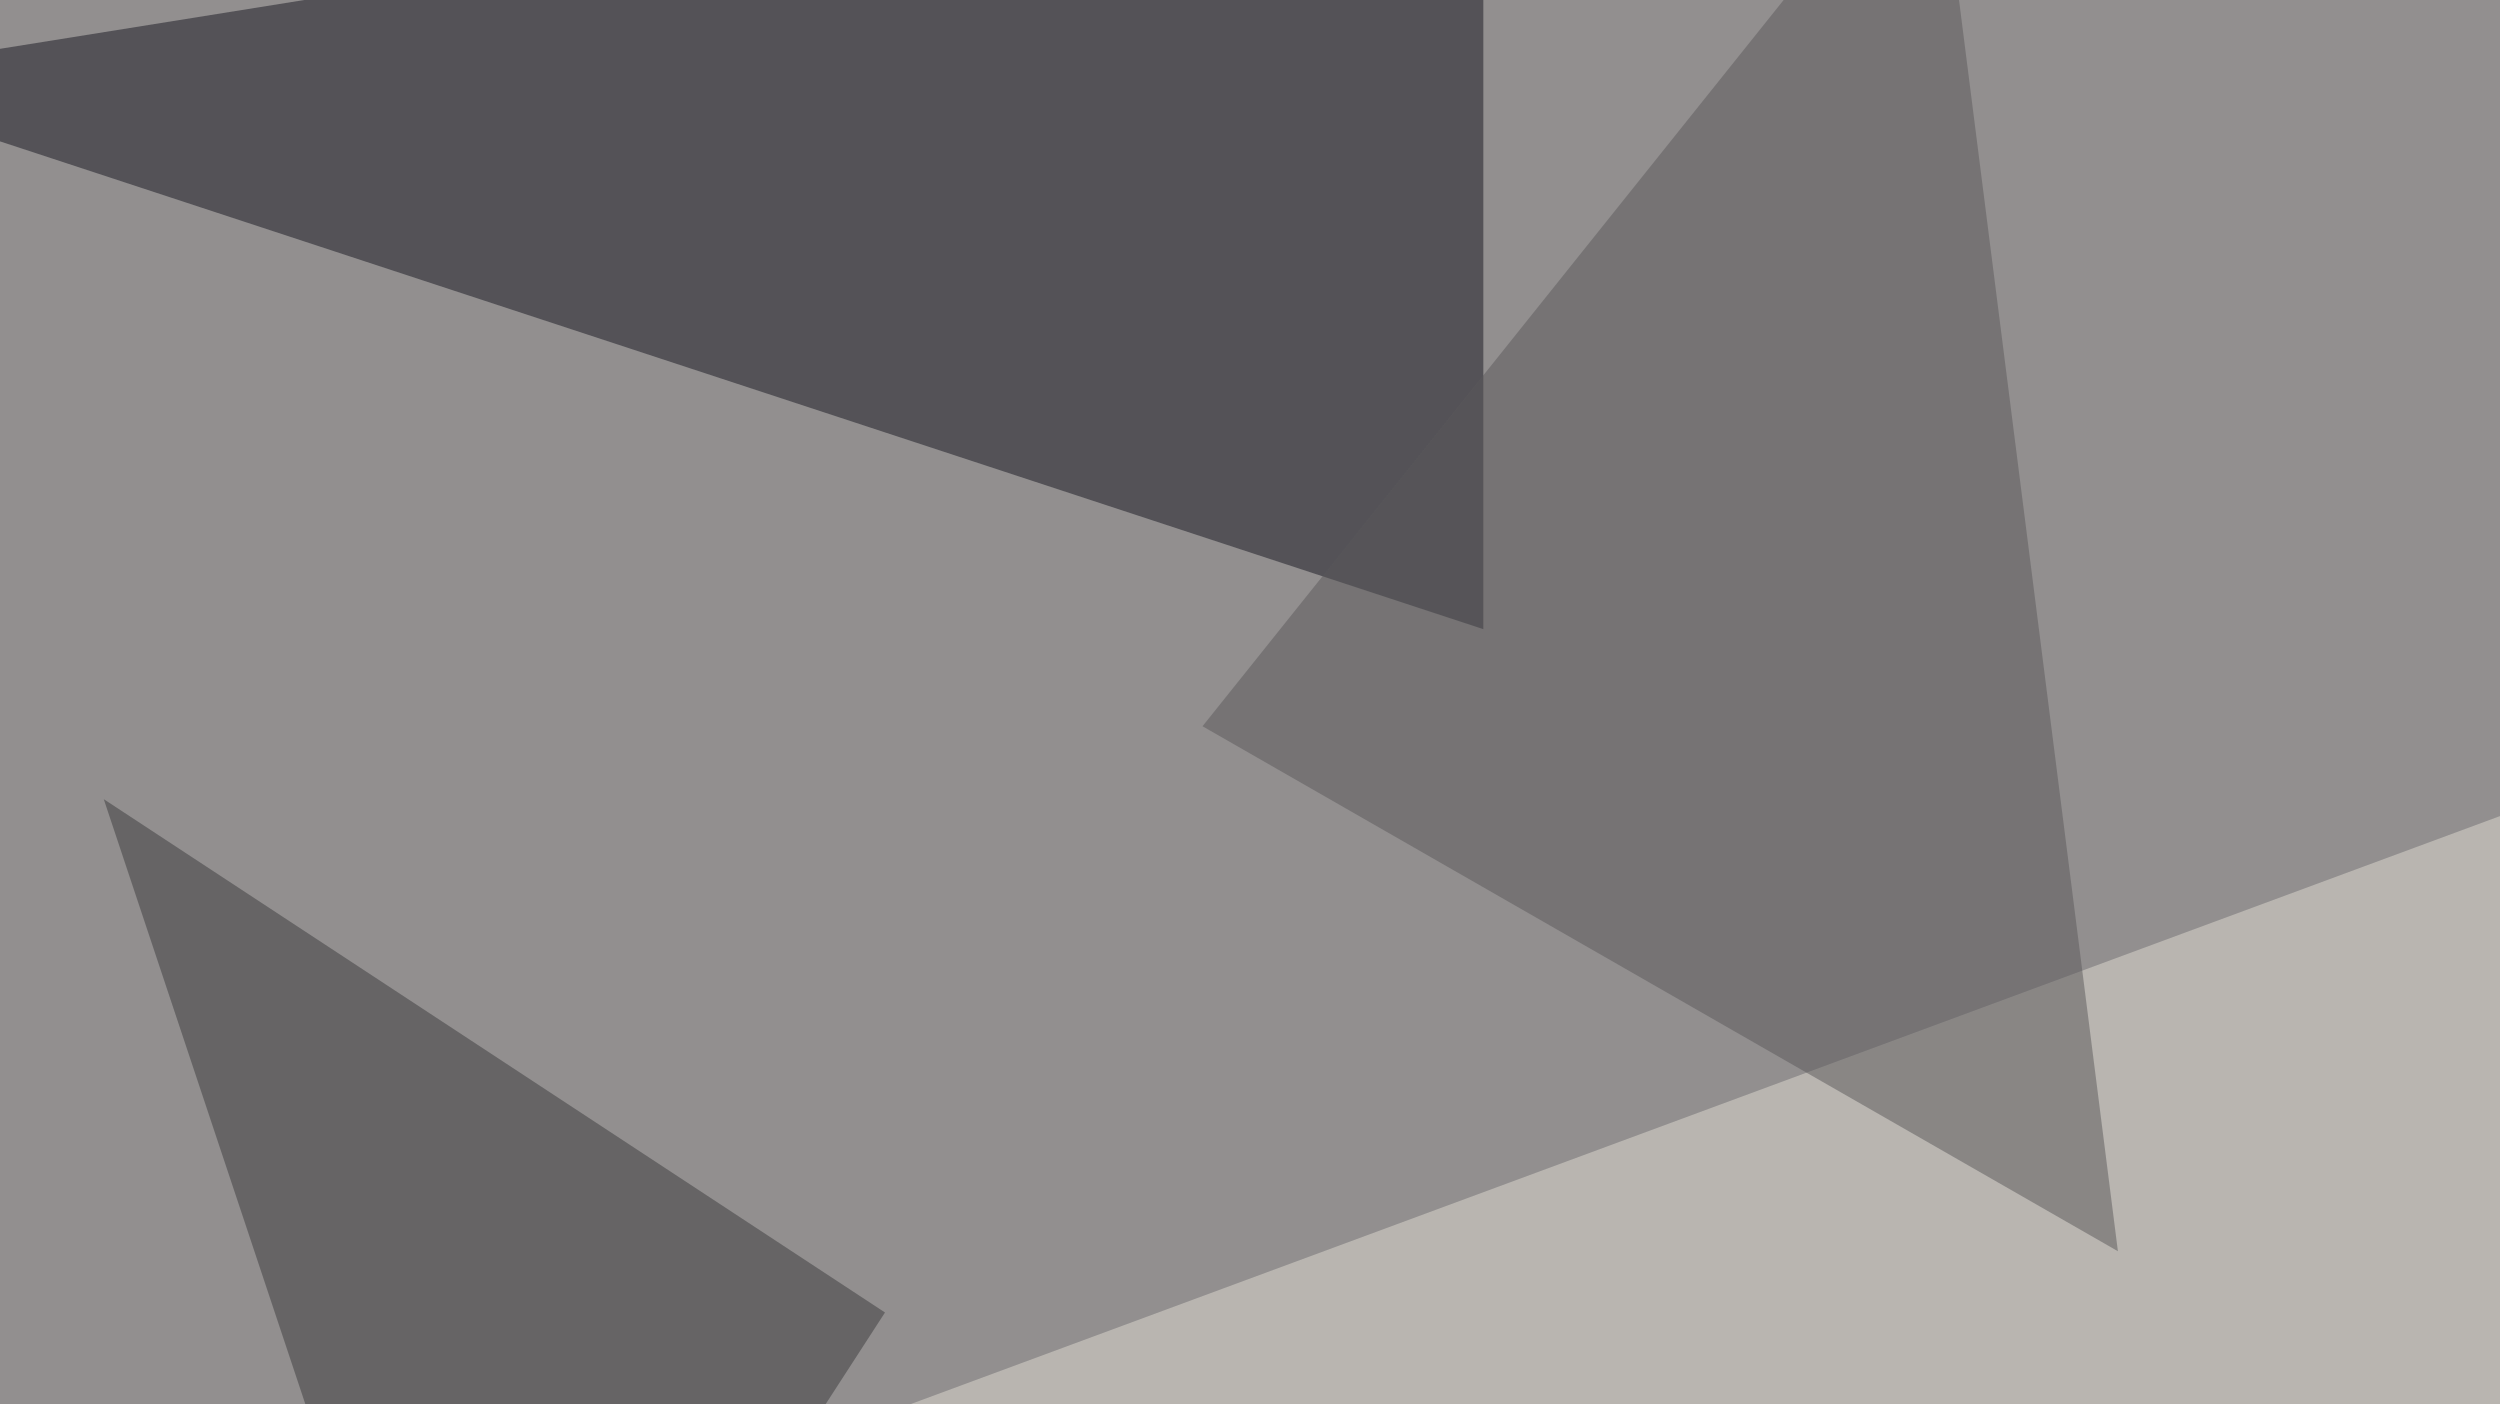 <svg xmlns="http://www.w3.org/2000/svg" width="600" height="337" ><filter id="a"><feGaussianBlur stdDeviation="55"/></filter><rect width="100%" height="100%" fill="#928f8f"/><g filter="url(#a)"><g fill-opacity=".5"><path fill="#161721" d="M356-45.4L-45.4 19 356 151z"/><path fill="#e0dcd3" d="M651.9 446.8l38-284.2-506.8 187.5z"/><path fill="#3b3b3c" d="M212.4 315L24.9 191.8l90.8 272.5z"/><path fill="#5a585b" d="M464.4-45.4L288.6 174.3l219.7 126z"/></g></g></svg>